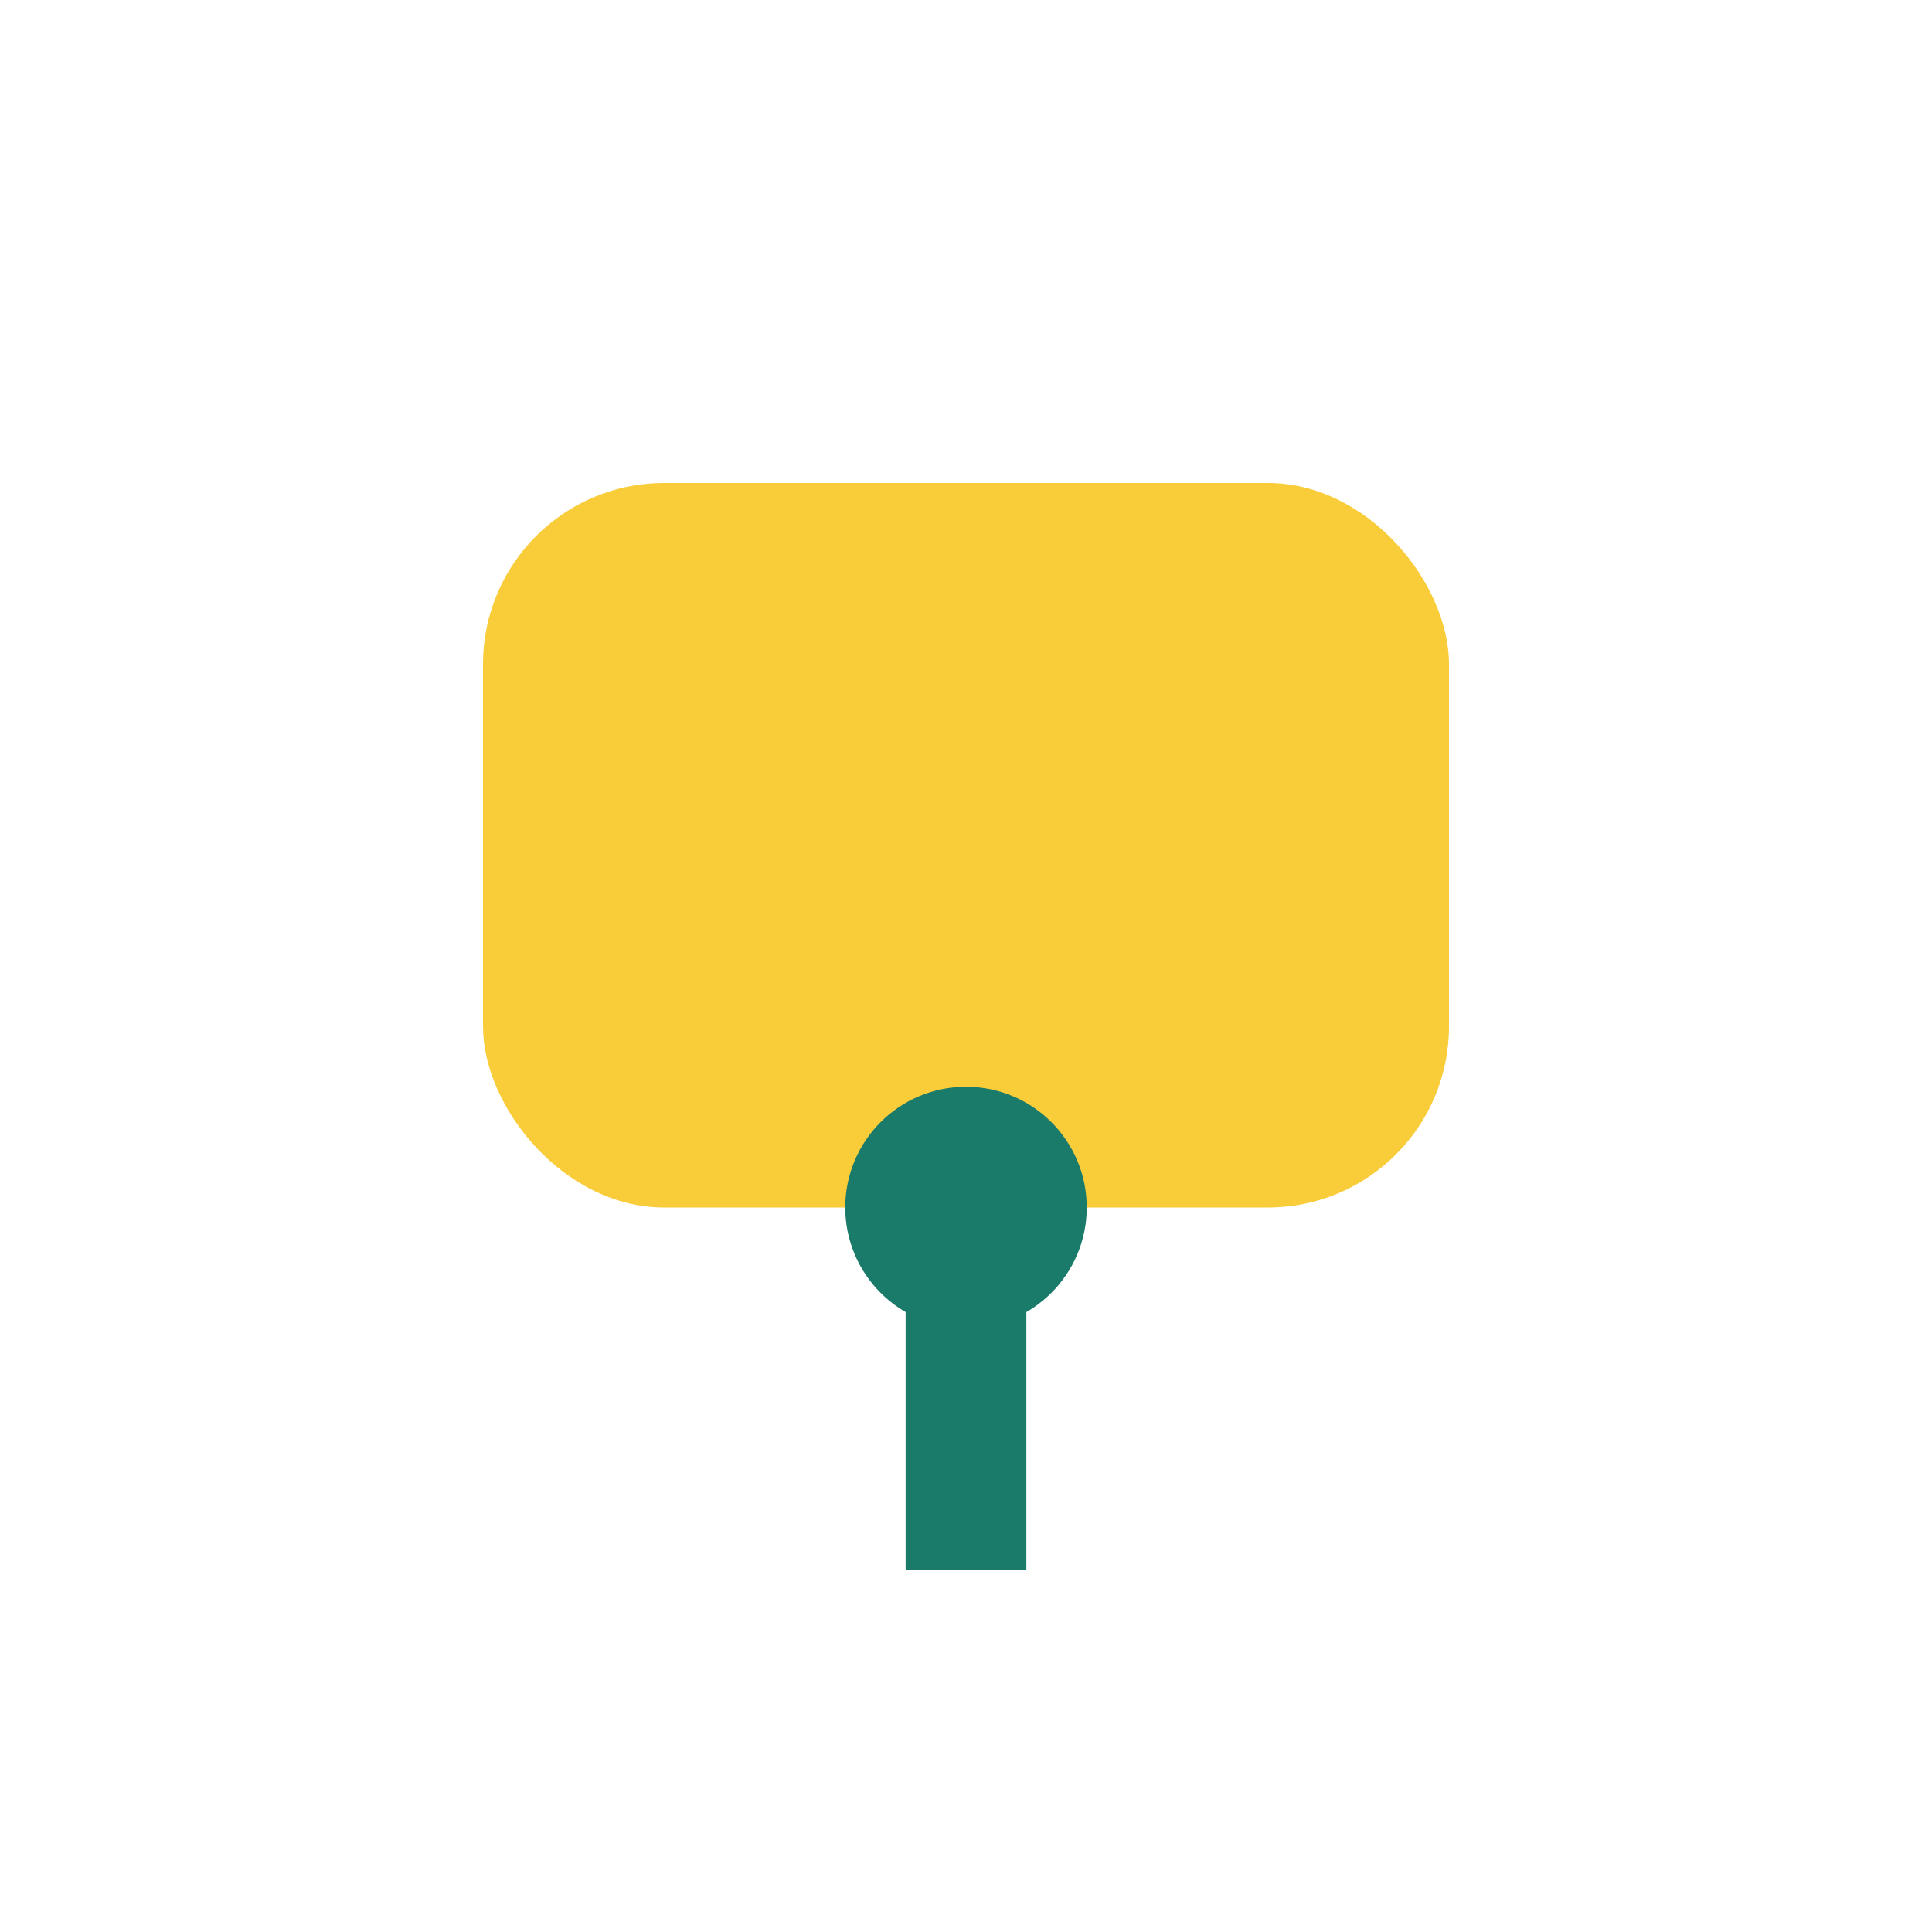 <?xml version="1.0" encoding="UTF-8"?>
<svg xmlns="http://www.w3.org/2000/svg" width="32" height="32" viewBox="0 0 32 32"><rect x="8" y="8" width="16" height="12" rx="3" fill="#F9CC3A"/><path d="M16 20v6" stroke="#1B7B6B" stroke-width="2"/><circle cx="16" cy="20" r="2" fill="#1B7B6B"/></svg>